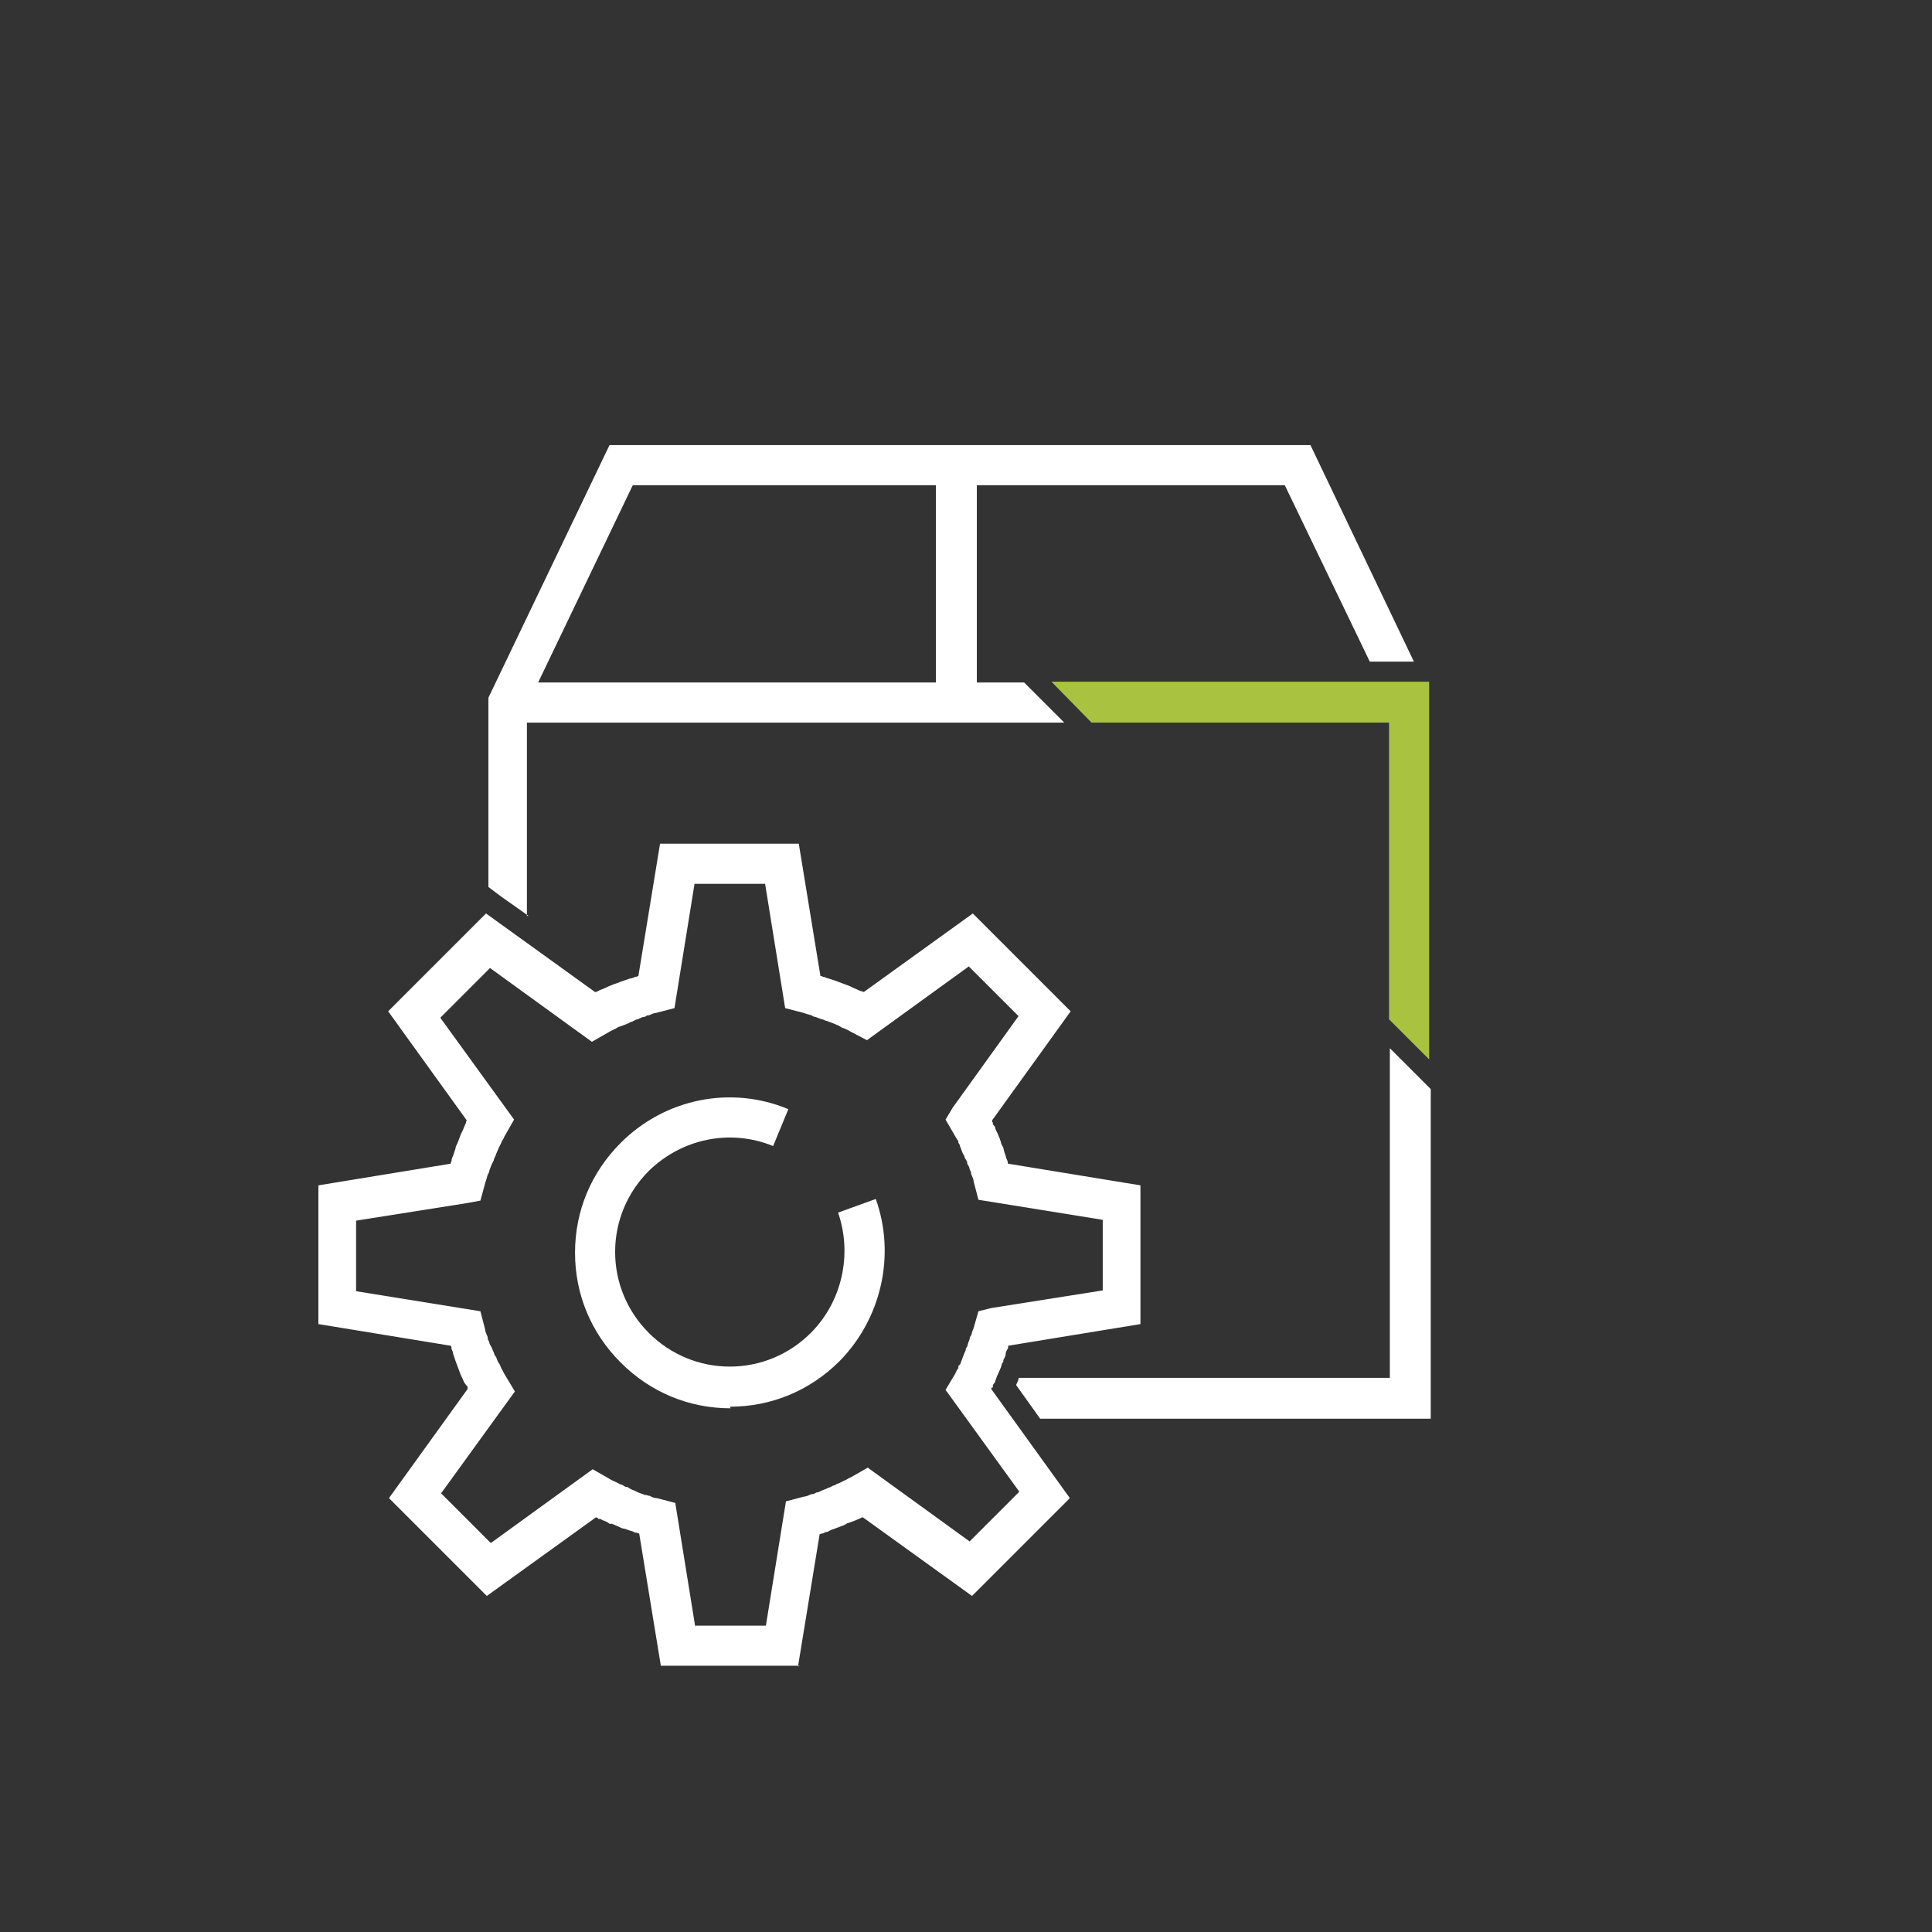 <?xml version="1.0" encoding="UTF-8"?>
<svg id="Ebene_1" xmlns="http://www.w3.org/2000/svg" xmlns:i="http://ns.adobe.com/AdobeIllustrator/10.0/" version="1.1" viewBox="0 0 240.9 240.9">
  <rect x="0" y="0" width="240.9" height="240.9" fill="#333333" stroke="none"/>
  <!-- Generator: Adobe Illustrator 29.3.0, SVG Export Plug-In . SVG Version: 2.1.0 Build 146)  -->
  <defs>
    <style>
      .st0 {
        fill: #a9c23f;
      }

      .st1 {
        fill: #fff;
      }
    </style>
  </defs>
  <g>
    <path class="st1" d="M178.3,135.7l-1.8-1.8-3.2-3.2v41.1h-46.3c0,0,0,.1,0,.2-.1.2-.2.5-.3.7l3,4.2h48.7v-41.1Z"/>
    <path class="st1" d="M65.7,114.2v-24.1h67l-3.3-3.3-1.7-1.7h-5.9v-24.6h38.4l10.6,22h5.5s-12.9-27-12.9-27h-87.4l-15.1,31.5v23.6l1.6,1.2,3.4,2.4ZM78.9,60.5h37.8v24.6h-49.6l11.8-24.6Z"/>
  </g>
  <polygon class="st0" points="173.2 90.1 173.2 127.1 178.2 132.1 178.2 85 131.1 85 136.1 90.1 173.2 90.1"/>
  <path class="st1" d="M99.7,207.7h-17.3l-2.7-16.5c-.1,0-.2,0-.3-.1h-.2c-.2-.1-.4-.2-.5-.2-.3-.1-.6-.2-.9-.3-.3,0-.5-.2-.8-.3-.2-.1-.5-.2-.7-.3h-.3c-.2-.2-.5-.3-.7-.4-.2,0-.3-.2-.5-.2h-.2c0-.1-.2-.2-.3-.2l-13.6,9.8-12.2-12.2,9.8-13.6v-.3c-.3-.3-.4-.5-.5-.7-.1-.3-.3-.6-.4-.9-.1-.3-.2-.5-.3-.8-.1-.3-.2-.5-.3-.8-.1-.3-.2-.6-.3-.9,0-.2-.1-.4-.2-.6h0c0-.2,0-.3-.1-.4l-16.5-2.7v-17.3l16.5-2.7c0-.1,0-.2.1-.3h0c0-.3.1-.5.2-.7.1-.3.2-.6.3-.9,0-.3.2-.5.3-.8.1-.3.2-.5.3-.8.1-.3.3-.6.4-.9.1-.2.2-.5.3-.7,0,0,0-.2.1-.3l-9.8-13.6,12.2-12.2,13.6,9.8c0,0,.2,0,.3-.1.2-.1.4-.2.7-.3.3-.1.6-.3.9-.4.2-.1.5-.2.8-.3.3-.1.5-.2.8-.3.3-.1.6-.2.9-.3.2,0,.4-.1.6-.2h.1c.1,0,.2-.1.3-.1l2.7-16.5h17.3l2.7,16.5c.1,0,.2,0,.3.1.3,0,.5.2.7.2.3.1.6.2.9.3.3.1.5.2.8.3.3.1.5.2.8.3.3.1.6.3.9.4.2.1.4.2.7.3,0,0,.2,0,.3.1l13.6-9.8,12.2,12.2-9.8,13.6c0,0,0,.2.1.3v.2c.2.2.3.3.3.5.1.3.3.6.4.9.1.2.2.5.3.8,0,.2.2.5.3.7h0c.1.5.2.8.3,1,0,.2.1.4.2.6s0,.3.1.4l16.5,2.7v17.3l-16.5,2.7v.3c-.2.3-.3.5-.3.7,0,.3-.2.6-.3.8v.2c-.2.2-.2.4-.3.7-.1.2-.2.5-.3.7-.2.4-.3.7-.4,1,0,.2-.2.3-.3.5v.3c-.2,0-.2.1-.2.2l9.8,13.6-12.2,12.2-13.6-9.8c0,0-.2,0-.3.1l-.7.3c-.3.1-.5.2-.8.3h-.1c-.3.2-.5.3-.8.4-.3.1-.5.2-.8.3-.3.1-.6.2-.9.4-.2,0-.4.1-.6.2h-.1c0,0-.2.1-.3.1l-2.7,16.5ZM86.7,202.7h8.8l2.5-15.5,2.3-.6c.3,0,.6-.2.9-.3h.1c.2,0,.3-.1.5-.2.3,0,.5-.2.8-.3.3-.1.5-.2.7-.3.2,0,.4-.2.7-.3h.1c.2-.2.4-.2.6-.3l.6-.3c.3-.1.5-.3.8-.4l2.1-1.2,12.7,9.2,6.2-6.2-9.2-12.7,1.2-2c.1-.2.2-.5.4-.7v-.3c.2-.1.3-.3.3-.4.1-.3.2-.5.3-.8.1-.3.2-.5.3-.7,0-.2.1-.4.2-.5h0c.1-.4.2-.7.3-.9,0-.2.1-.4.2-.5.1-.4.2-.7.3-.9l.6-2.1,1.6-.4,13.9-2.2v-8.8l-15.5-2.5-.6-2.3c0-.3-.2-.6-.3-.9,0-.3-.1-.4-.2-.6,0-.3-.2-.5-.3-.7v-.2c-.1-.2-.2-.4-.3-.5,0-.2-.2-.5-.3-.7-.1-.3-.2-.5-.3-.8,0-.1-.1-.3-.2-.4v-.2c-.2-.3-.4-.6-.5-.8l-1.1-1.9.9-1.5,8.2-11.4-6.2-6.2-12.7,9.2-2.1-1.1c-.3-.2-.6-.3-.8-.4-.2,0-.4-.2-.6-.3-.2-.1-.5-.2-.7-.3-.3-.1-.5-.2-.8-.3-.2,0-.4-.2-.6-.2-.3-.1-.6-.2-.8-.3-.2,0-.4-.1-.5-.2-.4-.1-.7-.2-1-.3l-2.3-.6-2.5-15.5h-8.8l-2.5,15.5-2.3.6c-.3,0-.6.2-.9.3h-.1c-.2,0-.3.2-.5.2-.3,0-.5.2-.8.3-.2,0-.5.2-.7.3-.2,0-.4.2-.7.3-.3.1-.5.2-.8.3-.2,0-.4.2-.6.3-.3.1-.6.3-.8.4l-2.1,1.2-12.7-9.2-6.2,6.2,9.2,12.7-1.2,2.1c-.1.3-.3.5-.4.8-.1.2-.2.4-.3.6-.1.2-.2.5-.3.7-.1.3-.2.5-.3.7,0,.2-.2.5-.3.7-.1.3-.2.5-.3.8,0,.2-.1.3-.2.5h0c-.1.4-.2.7-.3,1l-.6,2.2-1.6.3-13.9,2.2v8.8l15.5,2.5.6,2.3c0,.3.2.6.3.9h0c0,.3.1.5.2.6,0,.3.2.5.3.7.1.3.2.5.3.7,0,.2.2.4.3.6.1.3.2.6.4.8l.2.5c.2.3.3.6.5.9l1.2,2-9.2,12.7,6.2,6.2,12.7-9.2,2.1,1.2c.3.2.6.3.8.4l.6.3c.2,0,.4.2.6.3h.2c.3.2.5.3.7.4.2,0,.4.2.7.3.3.1.5.2.8.3.1,0,.3,0,.4.1h.2c.3.2.6.3.9.3l2.3.6,2.5,15.5ZM61.2,139.5h0s0,0,0,0h0Z"/>
  <path class="st1" d="M91.1,175.6c-5.2,0-10-2-13.7-5.7-3.7-3.7-5.7-8.5-5.7-13.7s2-10,5.7-13.7c5.5-5.5,13.7-7.2,20.9-4.2l-1.9,4.6c-5.4-2.2-11.4-.9-15.5,3.1-2.7,2.7-4.2,6.3-4.2,10.1s1.5,7.4,4.2,10.1c2.7,2.7,6.3,4.2,10.1,4.2s7.4-1.5,10.1-4.2c3.9-3.9,5.2-9.8,3.4-15l4.7-1.7c2.5,7,.7,14.9-4.5,20.2-3.7,3.7-8.5,5.7-13.7,5.7Z"/>
</svg>
